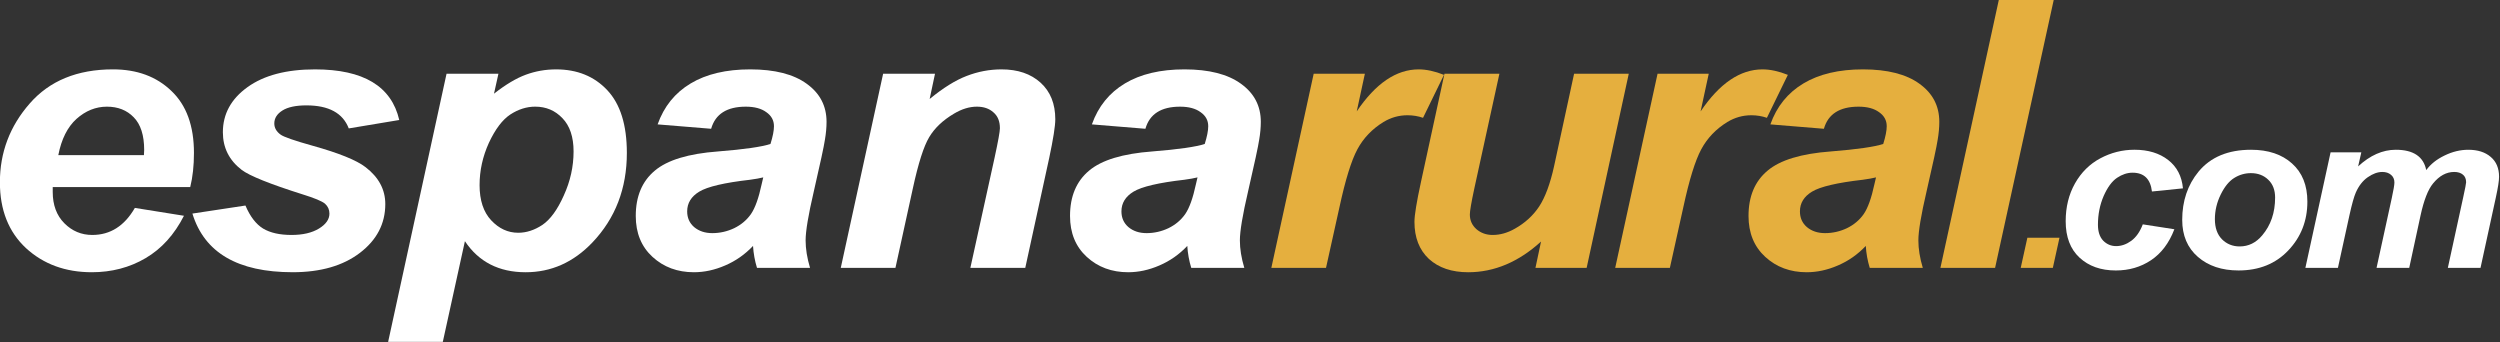 <?xml version="1.0" encoding="UTF-8" standalone="no"?>
<svg id="svg4136" xmlns:rdf="http://www.w3.org/1999/02/22-rdf-syntax-ns#" xmlns="http://www.w3.org/2000/svg" height="45.923" viewBox="0 0 335.659 45.923" width="335.66" version="1.1" xmlns:cc="http://creativecommons.org/ns#" xmlns:dc="http://purl.org/dc/elements/1.1/">
 <rect x="0" y="0" width="335.659" height="45.923" fill="#333333" stroke="none"/>
 <title id="title4799">España Rural</title>
 <g id="layer1" transform="translate(-40.637 -32.733)">
  <g id="text4157" transform="scale(1.128 .886)">
   <g fill="#fff">
    <path id="path4769" d="m58.669 65.294h-16.368v0.748q0 2.963 1.385 4.736 1.385 1.772 3.323 1.772 3.213 0 5.068-4.099l5.844 1.191q-1.717 4.293-4.57 6.425t-6.398 2.132q-4.708 0-7.838-3.656-3.102-3.683-3.102-9.97 0-6.785 3.545-11.937 3.545-5.179 9.915-5.179 4.293 0 6.952 3.268 2.686 3.24 2.686 9.389 0 2.908-0.443 5.179zm-5.511-4.847 0.028-0.775q0-3.351-1.246-4.957-1.219-1.606-3.185-1.606-1.994 0-3.628 1.856-1.606 1.856-2.16 5.484h10.192z"/>
    <path id="path4771" d="m58.925 69.31 6.314-1.219q0.831 2.493 2.105 3.49 1.274 0.969 3.379 0.969 2.022 0 3.268-0.969t1.246-2.271q0-0.886-0.526-1.496-0.554-0.582-2.659-1.412-5.844-2.354-7.256-3.711-2.243-2.188-2.243-5.705 0-4.154 2.936-6.841t8.032-2.686q8.641 0 10.026 7.671l-6.01 1.274q-1.052-3.49-5.04-3.49-1.883 0-2.853 0.775-0.969 0.775-0.969 1.966 0 0.997 0.748 1.689 0.554 0.526 3.822 1.689 4.681 1.662 6.287 3.24 2.354 2.299 2.354 5.594 0 4.459-3.019 7.395t-8.004 2.936q-9.804 0-11.937-8.89z"/>
    <path id="path4773" d="m89.175 48.123h6.176l-0.526 3.019q2.077-2.077 3.794-2.88 1.717-0.803 3.6-0.803 3.767 0 6.093 3.157t2.326 9.499q0 8.087-4.099 13.571-3.379 4.514-7.949 4.514-4.763 0-7.228-4.708l-2.631 15.26h-6.508l6.952-40.629zm3.933 16.866q0 3.462 1.385 5.345 1.385 1.883 3.213 1.883 1.468 0 2.88-1.191 1.412-1.219 2.548-4.459 1.163-3.24 1.163-6.675 0-3.296-1.329-5.04-1.302-1.745-3.24-1.745-1.523 0-2.963 1.191-1.412 1.191-2.548 4.293-1.108 3.102-1.108 6.398z"/>
    <path id="path4775" d="m120.67 56.459-6.37-0.665q1.135-4.071 3.933-6.204t7.09-2.132q4.376 0 6.73 2.188 2.354 2.16 2.354 5.761 0 1.274-0.194 2.714-0.166 1.44-1.329 7.865-0.969 5.29-0.969 7.395 0 1.911 0.526 4.154h-6.314q-0.388-1.606-0.471-3.323-1.44 1.939-3.323 2.963-1.856 1.025-3.711 1.025-2.936 0-4.93-2.326t-1.994-6.204q0-4.459 2.271-6.868 2.243-2.409 7.533-2.908 4.653-0.471 6.231-1.135 0.415-1.689 0.415-2.686 0-1.329-0.914-2.132-0.886-0.831-2.437-0.831-3.379 0-4.127 3.351zm6.204 7.367q-0.609 0.194-1.579 0.36-4.57 0.665-6.037 1.8-1.44 1.108-1.44 2.991 0 1.468 0.831 2.382 0.859 0.914 2.16 0.914 1.357 0 2.603-0.748 1.246-0.775 1.994-2.132 0.748-1.385 1.274-4.514l0.194-1.052z"/>
    <path id="path4777" d="m141.14 48.123h6.176l-0.637 3.822q2.409-2.52 4.404-3.49 2.022-0.997 4.154-0.997 2.908 0 4.653 2.022t1.745 5.539q0 1.523-0.72 5.844l-2.853 16.672h-6.536l2.88-16.672q0.637-3.739 0.637-4.487 0-1.579-0.775-2.409-0.748-0.859-1.966-0.859-1.329 0-2.714 1.052-1.994 1.496-2.963 3.573-0.969 2.049-1.939 7.727l-2.077 12.075h-6.508l5.04-29.412z"/>
    <path id="path4779" d="m172.36 56.459-6.37-0.665q1.135-4.071 3.933-6.204t7.09-2.132q4.376 0 6.73 2.188 2.354 2.16 2.354 5.761 0 1.274-0.194 2.714-0.166 1.44-1.329 7.865-0.969 5.29-0.969 7.395 0 1.911 0.526 4.154h-6.314q-0.388-1.606-0.471-3.323-1.44 1.939-3.323 2.963-1.856 1.025-3.711 1.025-2.936 0-4.93-2.326t-1.994-6.204q0-4.459 2.271-6.868 2.243-2.409 7.533-2.908 4.653-0.471 6.231-1.135 0.415-1.689 0.415-2.686 0-1.329-0.914-2.132-0.886-0.831-2.437-0.831-3.379 0-4.127 3.351zm6.204 7.367q-0.609 0.194-1.579 0.36-4.57 0.665-6.037 1.8-1.44 1.108-1.44 2.991 0 1.468 0.831 2.382 0.859 0.914 2.16 0.914 1.357 0 2.603-0.748 1.246-0.775 1.994-2.132 0.748-1.385 1.274-4.514l0.194-1.052z"/>
   </g>
   <g fill="#e5af3e">
    <path id="path4781" d="m192.39 48.123h6.093l-0.969 5.705q3.379-6.37 7.367-6.37 1.385 0 3.019 0.831l-2.493 6.508q-0.886-0.388-1.856-0.388-1.523 0-2.853 1.025-2.022 1.579-3.102 4.127-1.08 2.548-2.132 8.752l-1.606 9.222h-6.508l5.04-29.412z"/>
    <path id="path4783" d="m207.96 48.123h6.536l-2.991 17.42q-0.526 3.13-0.526 3.905 0 1.329 0.775 2.216 0.803 0.886 1.939 0.886 1.329 0 2.631-0.942 1.828-1.302 2.908-3.379 1.08-2.105 1.772-6.093l2.382-14.014h6.508l-5.013 29.412h-6.093l0.665-3.988q-4.016 4.653-8.669 4.653-2.936 0-4.681-2.022-1.717-2.049-1.717-5.622 0-1.496 0.775-6.037l2.797-16.395z"/>
    <path id="path4785" d="m233.32 48.123h6.093l-0.969 5.705q3.379-6.37 7.367-6.37 1.385 0 3.019 0.831l-2.493 6.508q-0.886-0.388-1.856-0.388-1.523 0-2.853 1.025-2.022 1.579-3.102 4.127-1.08 2.548-2.132 8.752l-1.606 9.222h-6.508l5.04-29.412z"/>
    <path id="path4787" d="m253.12 56.459-6.37-0.665q1.135-4.071 3.933-6.204t7.09-2.132q4.376 0 6.73 2.188 2.354 2.16 2.354 5.761 0 1.274-0.194 2.714-0.166 1.44-1.329 7.865-0.969 5.29-0.969 7.395 0 1.911 0.526 4.154h-6.314q-0.388-1.606-0.471-3.323-1.44 1.939-3.323 2.963-1.856 1.025-3.711 1.025-2.936 0-4.93-2.326t-1.994-6.204q0-4.459 2.271-6.868 2.243-2.409 7.533-2.908 4.653-0.471 6.231-1.135 0.415-1.689 0.415-2.686 0-1.329-0.914-2.132-0.886-0.831-2.437-0.831-3.379 0-4.127 3.351zm6.204 7.367q-0.609 0.194-1.579 0.36-4.57 0.665-6.037 1.8-1.44 1.108-1.44 2.991 0 1.468 0.831 2.382 0.859 0.914 2.16 0.914 1.357 0 2.603-0.748 1.246-0.775 1.994-2.132 0.748-1.385 1.274-4.514l0.194-1.052z"/>
    <path id="path4789" d="m266.99 77.535 6.951-40.601h6.536l-6.979 40.601h-6.508z"/>
    <path id="path4791" d="m277.34 72.97h3.823l-0.791 4.565h-3.823l0.791-4.565z"/>
   </g>
   <g fill="#fff">
    <path id="path4793" d="m291.08 70.943 3.757 0.742q-0.939 3.131-2.785 4.697-1.829 1.549-4.186 1.549-2.67 0-4.318-1.945-1.648-1.945-1.648-5.521 0-3.213 1.104-5.718 1.121-2.521 3.016-3.807 1.912-1.302 4.07-1.302 2.439 0 4.005 1.549 1.566 1.549 1.763 4.301l-3.691 0.478q-0.264-2.851-2.307-2.851-0.939 0-1.846 0.775t-1.599 2.769q-0.676 1.994-0.676 4.351 0 1.566 0.626 2.406 0.643 0.824 1.533 0.824 0.939 0 1.796-0.791 0.873-0.807 1.384-2.505z"/>
    <path id="path4795" d="m295.77 70.268q0-4.301 1.945-7.317 2.159-3.312 6.246-3.312 3.065 0 4.878 2.076 1.829 2.076 1.829 5.784 0 4.351-2.274 7.399-2.258 3.032-5.916 3.032-2.983 0-4.845-2.06t-1.862-5.603zm11.058-3.378q0-1.73-0.824-2.719-0.807-0.989-2.06-0.989-1.055 0-1.978 0.725-0.923 0.725-1.615 2.521-0.692 1.796-0.692 3.724 0 1.961 0.84 3.049 0.857 1.088 2.109 1.088 1.582 0 2.686-1.681 1.533-2.307 1.533-5.718z"/>
    <path id="path4797" d="m313.43 60.034h3.658l-0.379 2.126q2.142-2.521 4.482-2.521 3.131 0 3.626 3.082 0.775-1.351 2.175-2.208 1.401-0.873 2.834-0.873 1.681 0 2.67 1.088 0.989 1.071 0.989 2.999 0 0.906-0.379 3.115l-1.829 10.695h-3.889l1.829-10.695q0.346-2.01 0.346-2.274 0-0.758-0.379-1.154-0.379-0.412-1.038-0.412-1.401 0-2.521 1.747-0.89 1.368-1.483 4.829l-1.351 7.96h-3.889l1.813-10.58q0.313-1.829 0.313-2.357 0-0.742-0.412-1.17-0.396-0.428-1.022-0.428-0.84 0-1.747 0.807-0.89 0.791-1.417 2.324-0.313 0.906-0.742 3.362l-1.384 8.042h-3.873l2.999-17.501z"/>
   </g>
  </g>
 </g>
</svg>
